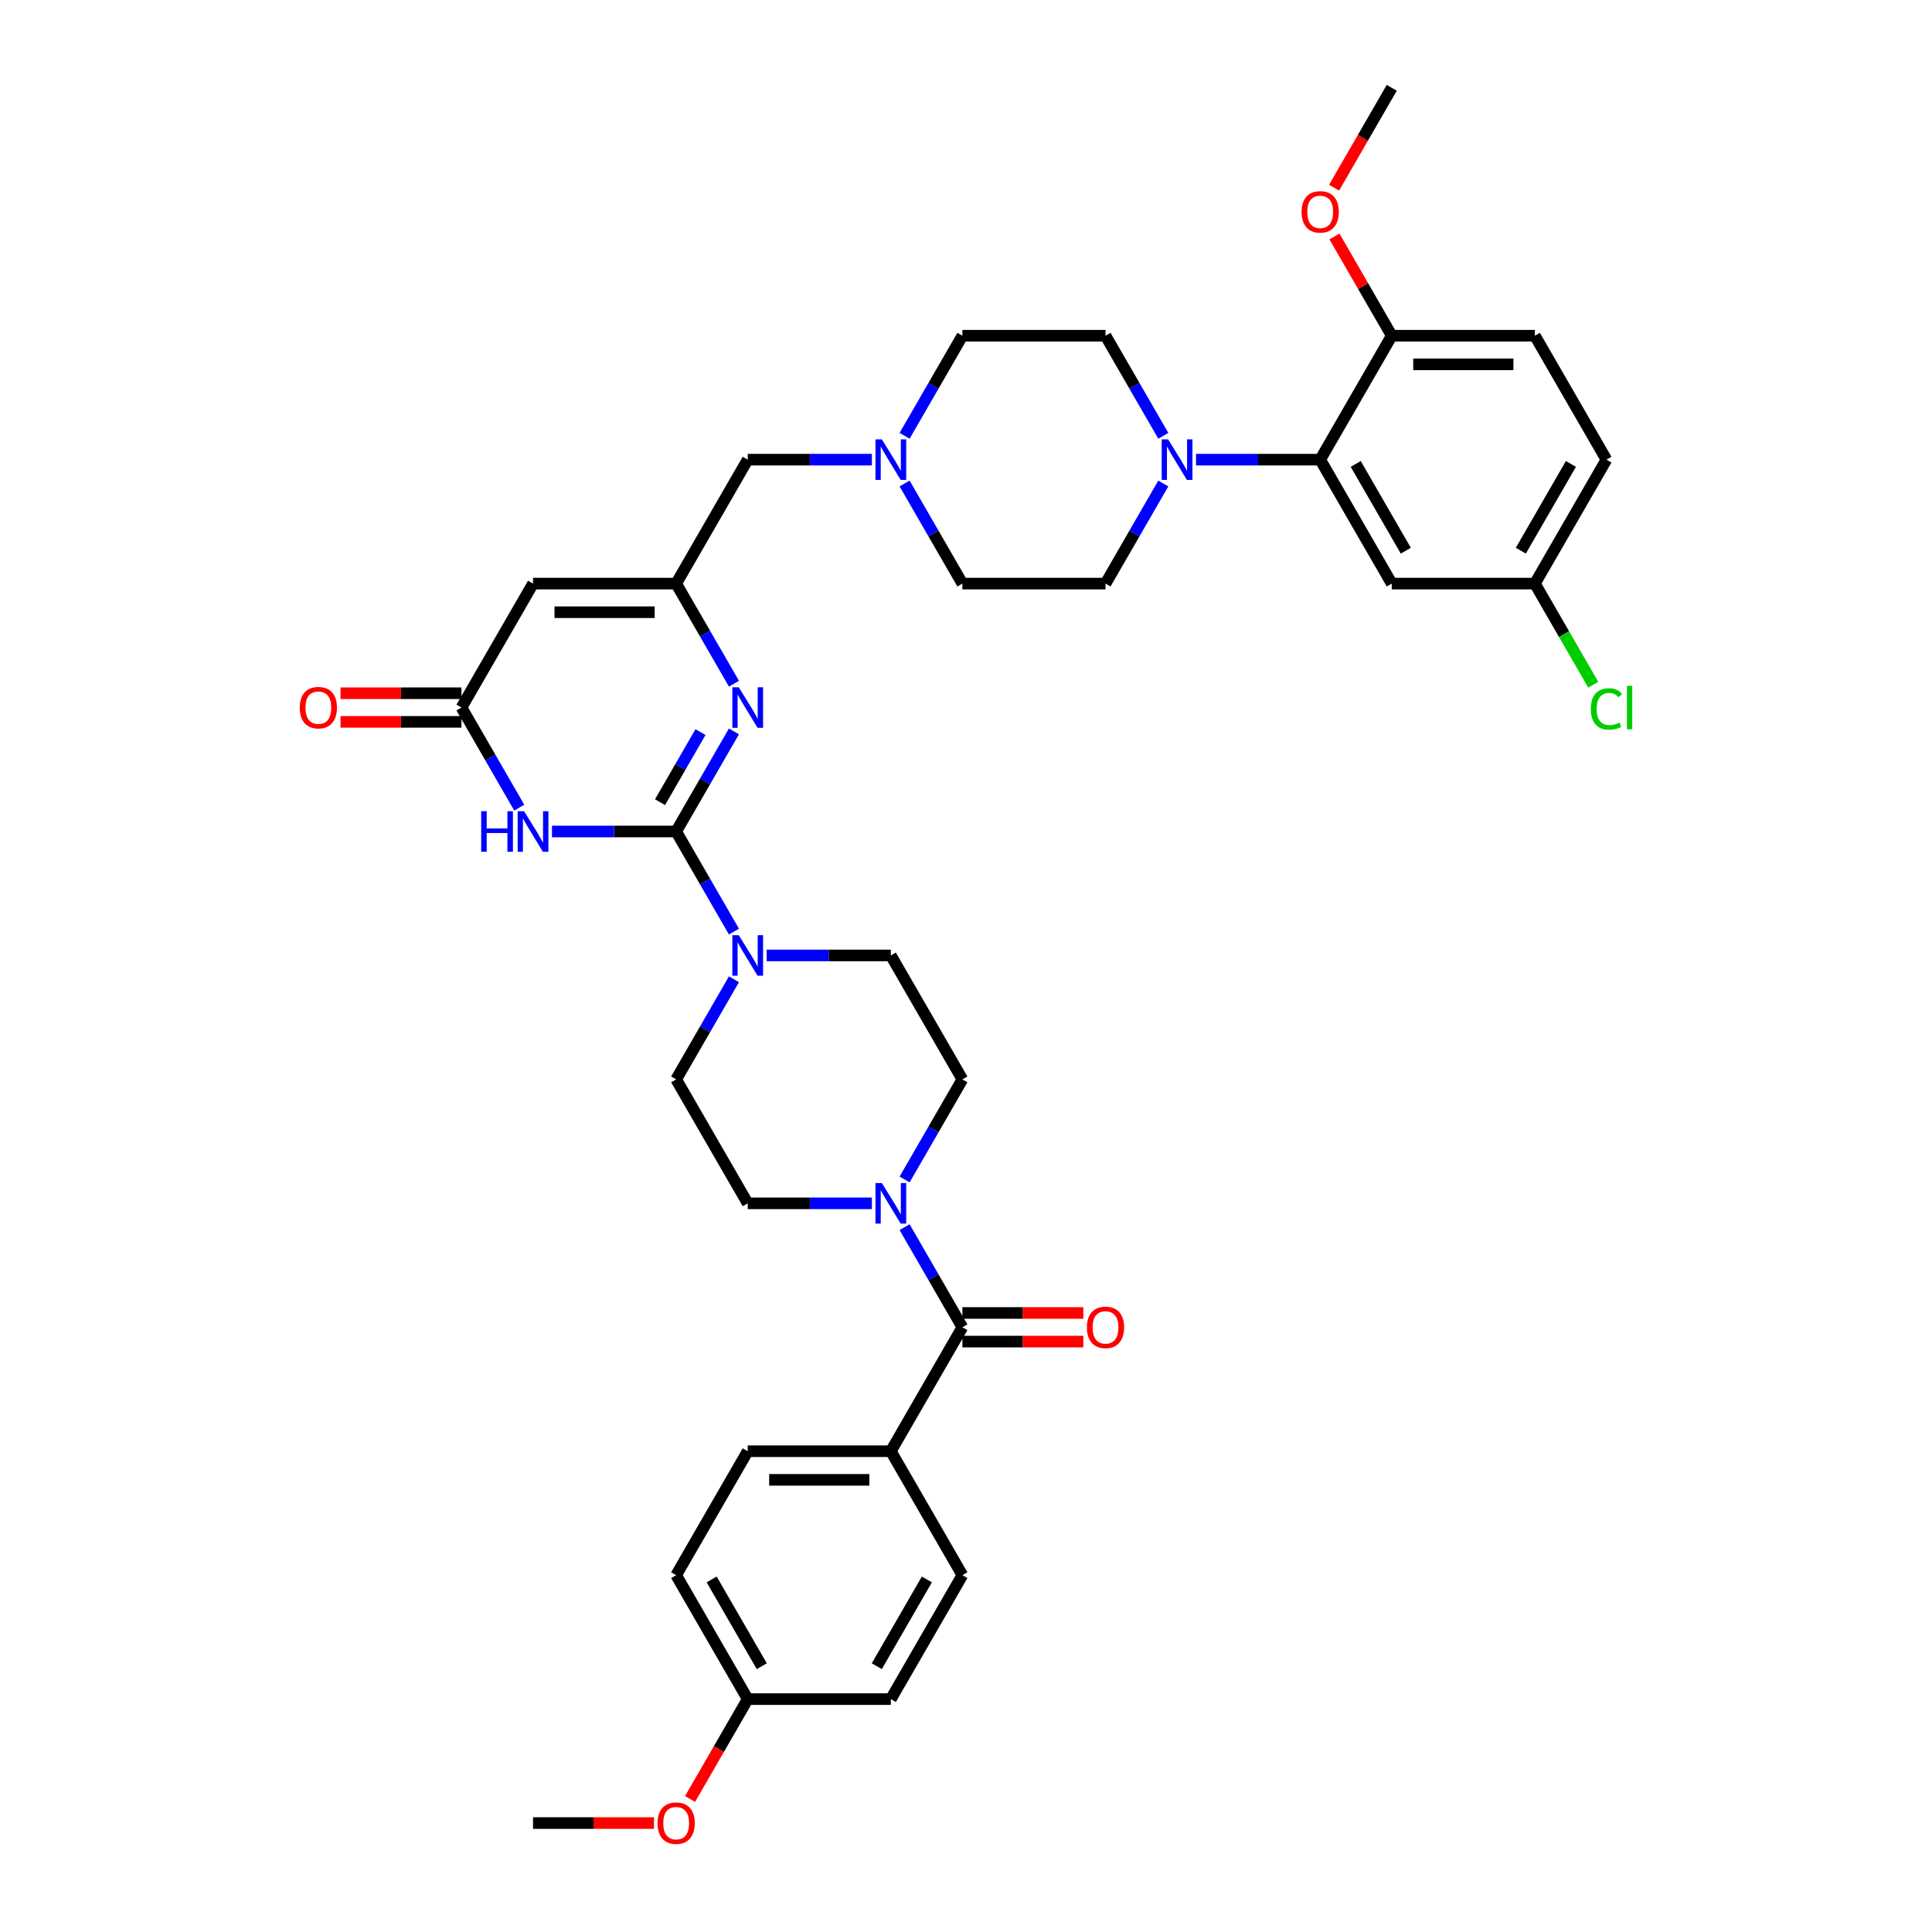 <?xml version='1.0' encoding='iso-8859-1'?>
<svg version='1.1' baseProfile='full'
              xmlns='http://www.w3.org/2000/svg'
                      xmlns:rdkit='http://www.rdkit.org/xml'
                      xmlns:xlink='http://www.w3.org/1999/xlink'
                  xml:space='preserve'
width='1000px' height='1000px' viewBox='0 0 1000 1000'>
<!-- END OF HEADER -->
<rect style='opacity:1.0;fill:#FFFFFF;stroke:none' width='1000' height='1000' x='0' y='0'> </rect>
<path class='bond-0' d='M 498.133,558.687 L 483.176,584.593' style='fill:none;fill-rule:evenodd;stroke:#000000;stroke-width:6px;stroke-linecap:butt;stroke-linejoin:miter;stroke-opacity:1' />
<path class='bond-0' d='M 483.176,584.593 L 468.219,610.5' style='fill:none;fill-rule:evenodd;stroke:#0000FF;stroke-width:6px;stroke-linecap:butt;stroke-linejoin:miter;stroke-opacity:1' />
<path class='bond-1' d='M 498.133,558.687 L 461.094,494.533' style='fill:none;fill-rule:evenodd;stroke:#000000;stroke-width:6px;stroke-linecap:butt;stroke-linejoin:miter;stroke-opacity:1' />
<path class='bond-2' d='M 451.286,622.841 L 419.15,622.841' style='fill:none;fill-rule:evenodd;stroke:#0000FF;stroke-width:6px;stroke-linecap:butt;stroke-linejoin:miter;stroke-opacity:1' />
<path class='bond-2' d='M 419.15,622.841 L 387.015,622.841' style='fill:none;fill-rule:evenodd;stroke:#000000;stroke-width:6px;stroke-linecap:butt;stroke-linejoin:miter;stroke-opacity:1' />
<path class='bond-3' d='M 468.219,635.183 L 483.176,661.089' style='fill:none;fill-rule:evenodd;stroke:#0000FF;stroke-width:6px;stroke-linecap:butt;stroke-linejoin:miter;stroke-opacity:1' />
<path class='bond-3' d='M 483.176,661.089 L 498.133,686.995' style='fill:none;fill-rule:evenodd;stroke:#000000;stroke-width:6px;stroke-linecap:butt;stroke-linejoin:miter;stroke-opacity:1' />
<path class='bond-4' d='M 387.015,622.841 L 349.976,558.687' style='fill:none;fill-rule:evenodd;stroke:#000000;stroke-width:6px;stroke-linecap:butt;stroke-linejoin:miter;stroke-opacity:1' />
<path class='bond-5' d='M 498.133,694.403 L 529.431,694.403' style='fill:none;fill-rule:evenodd;stroke:#000000;stroke-width:6px;stroke-linecap:butt;stroke-linejoin:miter;stroke-opacity:1' />
<path class='bond-5' d='M 529.431,694.403 L 560.73,694.403' style='fill:none;fill-rule:evenodd;stroke:#FF0000;stroke-width:6px;stroke-linecap:butt;stroke-linejoin:miter;stroke-opacity:1' />
<path class='bond-5' d='M 498.133,679.587 L 529.431,679.587' style='fill:none;fill-rule:evenodd;stroke:#000000;stroke-width:6px;stroke-linecap:butt;stroke-linejoin:miter;stroke-opacity:1' />
<path class='bond-5' d='M 529.431,679.587 L 560.73,679.587' style='fill:none;fill-rule:evenodd;stroke:#FF0000;stroke-width:6px;stroke-linecap:butt;stroke-linejoin:miter;stroke-opacity:1' />
<path class='bond-6' d='M 498.133,686.995 L 461.094,751.149' style='fill:none;fill-rule:evenodd;stroke:#000000;stroke-width:6px;stroke-linecap:butt;stroke-linejoin:miter;stroke-opacity:1' />
<path class='bond-7' d='M 461.094,751.149 L 387.015,751.149' style='fill:none;fill-rule:evenodd;stroke:#000000;stroke-width:6px;stroke-linecap:butt;stroke-linejoin:miter;stroke-opacity:1' />
<path class='bond-7' d='M 449.982,765.965 L 398.127,765.965' style='fill:none;fill-rule:evenodd;stroke:#000000;stroke-width:6px;stroke-linecap:butt;stroke-linejoin:miter;stroke-opacity:1' />
<path class='bond-8' d='M 461.094,751.149 L 498.133,815.303' style='fill:none;fill-rule:evenodd;stroke:#000000;stroke-width:6px;stroke-linecap:butt;stroke-linejoin:miter;stroke-opacity:1' />
<path class='bond-9' d='M 387.015,751.149 L 349.976,815.303' style='fill:none;fill-rule:evenodd;stroke:#000000;stroke-width:6px;stroke-linecap:butt;stroke-linejoin:miter;stroke-opacity:1' />
<path class='bond-10' d='M 498.133,815.303 L 461.094,879.457' style='fill:none;fill-rule:evenodd;stroke:#000000;stroke-width:6px;stroke-linecap:butt;stroke-linejoin:miter;stroke-opacity:1' />
<path class='bond-10' d='M 479.746,817.519 L 453.819,862.426' style='fill:none;fill-rule:evenodd;stroke:#000000;stroke-width:6px;stroke-linecap:butt;stroke-linejoin:miter;stroke-opacity:1' />
<path class='bond-11' d='M 275.897,302.071 L 349.976,302.071' style='fill:none;fill-rule:evenodd;stroke:#000000;stroke-width:6px;stroke-linecap:butt;stroke-linejoin:miter;stroke-opacity:1' />
<path class='bond-11' d='M 287.009,316.887 L 338.864,316.887' style='fill:none;fill-rule:evenodd;stroke:#000000;stroke-width:6px;stroke-linecap:butt;stroke-linejoin:miter;stroke-opacity:1' />
<path class='bond-12' d='M 275.897,302.071 L 238.858,366.225' style='fill:none;fill-rule:evenodd;stroke:#000000;stroke-width:6px;stroke-linecap:butt;stroke-linejoin:miter;stroke-opacity:1' />
<path class='bond-13' d='M 349.976,302.071 L 364.933,327.977' style='fill:none;fill-rule:evenodd;stroke:#000000;stroke-width:6px;stroke-linecap:butt;stroke-linejoin:miter;stroke-opacity:1' />
<path class='bond-13' d='M 364.933,327.977 L 379.89,353.883' style='fill:none;fill-rule:evenodd;stroke:#0000FF;stroke-width:6px;stroke-linecap:butt;stroke-linejoin:miter;stroke-opacity:1' />
<path class='bond-14' d='M 349.976,302.071 L 387.015,237.917' style='fill:none;fill-rule:evenodd;stroke:#000000;stroke-width:6px;stroke-linecap:butt;stroke-linejoin:miter;stroke-opacity:1' />
<path class='bond-15' d='M 379.89,378.566 L 364.933,404.473' style='fill:none;fill-rule:evenodd;stroke:#0000FF;stroke-width:6px;stroke-linecap:butt;stroke-linejoin:miter;stroke-opacity:1' />
<path class='bond-15' d='M 364.933,404.473 L 349.976,430.379' style='fill:none;fill-rule:evenodd;stroke:#000000;stroke-width:6px;stroke-linecap:butt;stroke-linejoin:miter;stroke-opacity:1' />
<path class='bond-15' d='M 362.572,378.93 L 352.102,397.065' style='fill:none;fill-rule:evenodd;stroke:#0000FF;stroke-width:6px;stroke-linecap:butt;stroke-linejoin:miter;stroke-opacity:1' />
<path class='bond-15' d='M 352.102,397.065 L 341.632,415.199' style='fill:none;fill-rule:evenodd;stroke:#000000;stroke-width:6px;stroke-linecap:butt;stroke-linejoin:miter;stroke-opacity:1' />
<path class='bond-16' d='M 349.976,430.379 L 317.84,430.379' style='fill:none;fill-rule:evenodd;stroke:#000000;stroke-width:6px;stroke-linecap:butt;stroke-linejoin:miter;stroke-opacity:1' />
<path class='bond-16' d='M 317.84,430.379 L 285.705,430.379' style='fill:none;fill-rule:evenodd;stroke:#0000FF;stroke-width:6px;stroke-linecap:butt;stroke-linejoin:miter;stroke-opacity:1' />
<path class='bond-17' d='M 349.976,430.379 L 364.933,456.285' style='fill:none;fill-rule:evenodd;stroke:#000000;stroke-width:6px;stroke-linecap:butt;stroke-linejoin:miter;stroke-opacity:1' />
<path class='bond-17' d='M 364.933,456.285 L 379.89,482.191' style='fill:none;fill-rule:evenodd;stroke:#0000FF;stroke-width:6px;stroke-linecap:butt;stroke-linejoin:miter;stroke-opacity:1' />
<path class='bond-18' d='M 268.772,418.037 L 253.815,392.131' style='fill:none;fill-rule:evenodd;stroke:#0000FF;stroke-width:6px;stroke-linecap:butt;stroke-linejoin:miter;stroke-opacity:1' />
<path class='bond-18' d='M 253.815,392.131 L 238.858,366.225' style='fill:none;fill-rule:evenodd;stroke:#000000;stroke-width:6px;stroke-linecap:butt;stroke-linejoin:miter;stroke-opacity:1' />
<path class='bond-19' d='M 238.858,358.817 L 207.559,358.817' style='fill:none;fill-rule:evenodd;stroke:#000000;stroke-width:6px;stroke-linecap:butt;stroke-linejoin:miter;stroke-opacity:1' />
<path class='bond-19' d='M 207.559,358.817 L 176.261,358.817' style='fill:none;fill-rule:evenodd;stroke:#FF0000;stroke-width:6px;stroke-linecap:butt;stroke-linejoin:miter;stroke-opacity:1' />
<path class='bond-19' d='M 238.858,373.633 L 207.559,373.633' style='fill:none;fill-rule:evenodd;stroke:#000000;stroke-width:6px;stroke-linecap:butt;stroke-linejoin:miter;stroke-opacity:1' />
<path class='bond-19' d='M 207.559,373.633 L 176.261,373.633' style='fill:none;fill-rule:evenodd;stroke:#FF0000;stroke-width:6px;stroke-linecap:butt;stroke-linejoin:miter;stroke-opacity:1' />
<path class='bond-20' d='M 379.89,506.875 L 364.933,532.781' style='fill:none;fill-rule:evenodd;stroke:#0000FF;stroke-width:6px;stroke-linecap:butt;stroke-linejoin:miter;stroke-opacity:1' />
<path class='bond-20' d='M 364.933,532.781 L 349.976,558.687' style='fill:none;fill-rule:evenodd;stroke:#000000;stroke-width:6px;stroke-linecap:butt;stroke-linejoin:miter;stroke-opacity:1' />
<path class='bond-21' d='M 396.823,494.533 L 428.958,494.533' style='fill:none;fill-rule:evenodd;stroke:#0000FF;stroke-width:6px;stroke-linecap:butt;stroke-linejoin:miter;stroke-opacity:1' />
<path class='bond-21' d='M 428.958,494.533 L 461.094,494.533' style='fill:none;fill-rule:evenodd;stroke:#000000;stroke-width:6px;stroke-linecap:butt;stroke-linejoin:miter;stroke-opacity:1' />
<path class='bond-22' d='M 387.015,237.917 L 419.15,237.917' style='fill:none;fill-rule:evenodd;stroke:#000000;stroke-width:6px;stroke-linecap:butt;stroke-linejoin:miter;stroke-opacity:1' />
<path class='bond-22' d='M 419.15,237.917 L 451.286,237.917' style='fill:none;fill-rule:evenodd;stroke:#0000FF;stroke-width:6px;stroke-linecap:butt;stroke-linejoin:miter;stroke-opacity:1' />
<path class='bond-23' d='M 468.219,250.258 L 483.176,276.165' style='fill:none;fill-rule:evenodd;stroke:#0000FF;stroke-width:6px;stroke-linecap:butt;stroke-linejoin:miter;stroke-opacity:1' />
<path class='bond-23' d='M 483.176,276.165 L 498.133,302.071' style='fill:none;fill-rule:evenodd;stroke:#000000;stroke-width:6px;stroke-linecap:butt;stroke-linejoin:miter;stroke-opacity:1' />
<path class='bond-24' d='M 468.219,225.575 L 483.176,199.669' style='fill:none;fill-rule:evenodd;stroke:#0000FF;stroke-width:6px;stroke-linecap:butt;stroke-linejoin:miter;stroke-opacity:1' />
<path class='bond-24' d='M 483.176,199.669 L 498.133,173.763' style='fill:none;fill-rule:evenodd;stroke:#000000;stroke-width:6px;stroke-linecap:butt;stroke-linejoin:miter;stroke-opacity:1' />
<path class='bond-25' d='M 498.133,302.071 L 572.212,302.071' style='fill:none;fill-rule:evenodd;stroke:#000000;stroke-width:6px;stroke-linecap:butt;stroke-linejoin:miter;stroke-opacity:1' />
<path class='bond-26' d='M 572.212,302.071 L 587.169,276.165' style='fill:none;fill-rule:evenodd;stroke:#000000;stroke-width:6px;stroke-linecap:butt;stroke-linejoin:miter;stroke-opacity:1' />
<path class='bond-26' d='M 587.169,276.165 L 602.126,250.258' style='fill:none;fill-rule:evenodd;stroke:#0000FF;stroke-width:6px;stroke-linecap:butt;stroke-linejoin:miter;stroke-opacity:1' />
<path class='bond-27' d='M 602.126,225.575 L 587.169,199.669' style='fill:none;fill-rule:evenodd;stroke:#0000FF;stroke-width:6px;stroke-linecap:butt;stroke-linejoin:miter;stroke-opacity:1' />
<path class='bond-27' d='M 587.169,199.669 L 572.212,173.763' style='fill:none;fill-rule:evenodd;stroke:#000000;stroke-width:6px;stroke-linecap:butt;stroke-linejoin:miter;stroke-opacity:1' />
<path class='bond-28' d='M 619.059,237.917 L 651.195,237.917' style='fill:none;fill-rule:evenodd;stroke:#0000FF;stroke-width:6px;stroke-linecap:butt;stroke-linejoin:miter;stroke-opacity:1' />
<path class='bond-28' d='M 651.195,237.917 L 683.33,237.917' style='fill:none;fill-rule:evenodd;stroke:#000000;stroke-width:6px;stroke-linecap:butt;stroke-linejoin:miter;stroke-opacity:1' />
<path class='bond-29' d='M 572.212,173.763 L 498.133,173.763' style='fill:none;fill-rule:evenodd;stroke:#000000;stroke-width:6px;stroke-linecap:butt;stroke-linejoin:miter;stroke-opacity:1' />
<path class='bond-30' d='M 683.33,237.917 L 720.369,302.071' style='fill:none;fill-rule:evenodd;stroke:#000000;stroke-width:6px;stroke-linecap:butt;stroke-linejoin:miter;stroke-opacity:1' />
<path class='bond-30' d='M 701.717,240.132 L 727.644,285.04' style='fill:none;fill-rule:evenodd;stroke:#000000;stroke-width:6px;stroke-linecap:butt;stroke-linejoin:miter;stroke-opacity:1' />
<path class='bond-31' d='M 683.33,237.917 L 720.369,173.763' style='fill:none;fill-rule:evenodd;stroke:#000000;stroke-width:6px;stroke-linecap:butt;stroke-linejoin:miter;stroke-opacity:1' />
<path class='bond-32' d='M 720.369,302.071 L 794.448,302.071' style='fill:none;fill-rule:evenodd;stroke:#000000;stroke-width:6px;stroke-linecap:butt;stroke-linejoin:miter;stroke-opacity:1' />
<path class='bond-33' d='M 794.448,302.071 L 831.488,237.917' style='fill:none;fill-rule:evenodd;stroke:#000000;stroke-width:6px;stroke-linecap:butt;stroke-linejoin:miter;stroke-opacity:1' />
<path class='bond-33' d='M 787.173,285.04 L 813.101,240.132' style='fill:none;fill-rule:evenodd;stroke:#000000;stroke-width:6px;stroke-linecap:butt;stroke-linejoin:miter;stroke-opacity:1' />
<path class='bond-34' d='M 794.448,302.071 L 809.555,328.236' style='fill:none;fill-rule:evenodd;stroke:#000000;stroke-width:6px;stroke-linecap:butt;stroke-linejoin:miter;stroke-opacity:1' />
<path class='bond-34' d='M 809.555,328.236 L 824.662,354.402' style='fill:none;fill-rule:evenodd;stroke:#00CC00;stroke-width:6px;stroke-linecap:butt;stroke-linejoin:miter;stroke-opacity:1' />
<path class='bond-35' d='M 831.488,237.917 L 794.448,173.763' style='fill:none;fill-rule:evenodd;stroke:#000000;stroke-width:6px;stroke-linecap:butt;stroke-linejoin:miter;stroke-opacity:1' />
<path class='bond-36' d='M 794.448,173.763 L 720.369,173.763' style='fill:none;fill-rule:evenodd;stroke:#000000;stroke-width:6px;stroke-linecap:butt;stroke-linejoin:miter;stroke-opacity:1' />
<path class='bond-36' d='M 783.336,188.578 L 731.481,188.578' style='fill:none;fill-rule:evenodd;stroke:#000000;stroke-width:6px;stroke-linecap:butt;stroke-linejoin:miter;stroke-opacity:1' />
<path class='bond-37' d='M 720.369,173.763 L 705.541,148.079' style='fill:none;fill-rule:evenodd;stroke:#000000;stroke-width:6px;stroke-linecap:butt;stroke-linejoin:miter;stroke-opacity:1' />
<path class='bond-37' d='M 705.541,148.079 L 690.712,122.395' style='fill:none;fill-rule:evenodd;stroke:#FF0000;stroke-width:6px;stroke-linecap:butt;stroke-linejoin:miter;stroke-opacity:1' />
<path class='bond-38' d='M 690.524,97.149 L 705.447,71.302' style='fill:none;fill-rule:evenodd;stroke:#FF0000;stroke-width:6px;stroke-linecap:butt;stroke-linejoin:miter;stroke-opacity:1' />
<path class='bond-38' d='M 705.447,71.302 L 720.369,45.455' style='fill:none;fill-rule:evenodd;stroke:#000000;stroke-width:6px;stroke-linecap:butt;stroke-linejoin:miter;stroke-opacity:1' />
<path class='bond-39' d='M 387.015,879.457 L 461.094,879.457' style='fill:none;fill-rule:evenodd;stroke:#000000;stroke-width:6px;stroke-linecap:butt;stroke-linejoin:miter;stroke-opacity:1' />
<path class='bond-40' d='M 387.015,879.457 L 372.092,905.304' style='fill:none;fill-rule:evenodd;stroke:#000000;stroke-width:6px;stroke-linecap:butt;stroke-linejoin:miter;stroke-opacity:1' />
<path class='bond-40' d='M 372.092,905.304 L 357.17,931.151' style='fill:none;fill-rule:evenodd;stroke:#FF0000;stroke-width:6px;stroke-linecap:butt;stroke-linejoin:miter;stroke-opacity:1' />
<path class='bond-41' d='M 387.015,879.457 L 349.976,815.303' style='fill:none;fill-rule:evenodd;stroke:#000000;stroke-width:6px;stroke-linecap:butt;stroke-linejoin:miter;stroke-opacity:1' />
<path class='bond-41' d='M 394.29,862.426 L 368.362,817.519' style='fill:none;fill-rule:evenodd;stroke:#000000;stroke-width:6px;stroke-linecap:butt;stroke-linejoin:miter;stroke-opacity:1' />
<path class='bond-42' d='M 338.494,943.611 L 307.195,943.611' style='fill:none;fill-rule:evenodd;stroke:#FF0000;stroke-width:6px;stroke-linecap:butt;stroke-linejoin:miter;stroke-opacity:1' />
<path class='bond-42' d='M 307.195,943.611 L 275.897,943.611' style='fill:none;fill-rule:evenodd;stroke:#000000;stroke-width:6px;stroke-linecap:butt;stroke-linejoin:miter;stroke-opacity:1' />
<path  class='atom-1' d='M 456.457 612.352
L 463.331 623.463
Q 464.013 624.56, 465.109 626.545
Q 466.205 628.53, 466.265 628.649
L 466.265 612.352
L 469.05 612.352
L 469.05 633.331
L 466.176 633.331
L 458.797 621.182
Q 457.938 619.759, 457.02 618.13
Q 456.131 616.5, 455.864 615.996
L 455.864 633.331
L 453.138 633.331
L 453.138 612.352
L 456.457 612.352
' fill='#0000FF'/>
<path  class='atom-4' d='M 562.582 687.054
Q 562.582 682.017, 565.071 679.202
Q 567.56 676.387, 572.212 676.387
Q 576.864 676.387, 579.353 679.202
Q 581.842 682.017, 581.842 687.054
Q 581.842 692.151, 579.324 695.055
Q 576.805 697.929, 572.212 697.929
Q 567.589 697.929, 565.071 695.055
Q 562.582 692.181, 562.582 687.054
M 572.212 695.559
Q 575.412 695.559, 577.131 693.425
Q 578.879 691.262, 578.879 687.054
Q 578.879 682.936, 577.131 680.861
Q 575.412 678.758, 572.212 678.758
Q 569.012 678.758, 567.263 680.832
Q 565.545 682.906, 565.545 687.054
Q 565.545 691.292, 567.263 693.425
Q 569.012 695.559, 572.212 695.559
' fill='#FF0000'/>
<path  class='atom-10' d='M 382.378 355.735
L 389.252 366.847
Q 389.934 367.943, 391.03 369.929
Q 392.127 371.914, 392.186 372.033
L 392.186 355.735
L 394.971 355.735
L 394.971 376.714
L 392.097 376.714
L 384.719 364.565
Q 383.859 363.143, 382.941 361.513
Q 382.052 359.884, 381.785 359.38
L 381.785 376.714
L 379.059 376.714
L 379.059 355.735
L 382.378 355.735
' fill='#0000FF'/>
<path  class='atom-12' d='M 249.066 419.889
L 251.91 419.889
L 251.91 428.808
L 262.637 428.808
L 262.637 419.889
L 265.482 419.889
L 265.482 440.868
L 262.637 440.868
L 262.637 431.179
L 251.91 431.179
L 251.91 440.868
L 249.066 440.868
L 249.066 419.889
' fill='#0000FF'/>
<path  class='atom-12' d='M 271.26 419.889
L 278.134 431.001
Q 278.816 432.098, 279.912 434.083
Q 281.008 436.068, 281.068 436.187
L 281.068 419.889
L 283.853 419.889
L 283.853 440.868
L 280.979 440.868
L 273.601 428.72
Q 272.741 427.297, 271.823 425.668
Q 270.934 424.038, 270.667 423.534
L 270.667 440.868
L 267.941 440.868
L 267.941 419.889
L 271.26 419.889
' fill='#0000FF'/>
<path  class='atom-14' d='M 155.149 366.284
Q 155.149 361.247, 157.638 358.432
Q 160.127 355.617, 164.779 355.617
Q 169.431 355.617, 171.92 358.432
Q 174.409 361.247, 174.409 366.284
Q 174.409 371.381, 171.89 374.285
Q 169.372 377.159, 164.779 377.159
Q 160.156 377.159, 157.638 374.285
Q 155.149 371.41, 155.149 366.284
M 164.779 374.788
Q 167.979 374.788, 169.698 372.655
Q 171.446 370.492, 171.446 366.284
Q 171.446 362.165, 169.698 360.091
Q 167.979 357.987, 164.779 357.987
Q 161.579 357.987, 159.83 360.062
Q 158.112 362.136, 158.112 366.284
Q 158.112 370.521, 159.83 372.655
Q 161.579 374.788, 164.779 374.788
' fill='#FF0000'/>
<path  class='atom-15' d='M 382.378 484.043
L 389.252 495.155
Q 389.934 496.252, 391.03 498.237
Q 392.127 500.222, 392.186 500.341
L 392.186 484.043
L 394.971 484.043
L 394.971 505.023
L 392.097 505.023
L 384.719 492.874
Q 383.859 491.451, 382.941 489.822
Q 382.052 488.192, 381.785 487.688
L 381.785 505.023
L 379.059 505.023
L 379.059 484.043
L 382.378 484.043
' fill='#0000FF'/>
<path  class='atom-17' d='M 456.457 227.427
L 463.331 238.539
Q 464.013 239.635, 465.109 241.621
Q 466.205 243.606, 466.265 243.725
L 466.265 227.427
L 469.05 227.427
L 469.05 248.406
L 466.176 248.406
L 458.797 236.257
Q 457.938 234.835, 457.02 233.205
Q 456.131 231.576, 455.864 231.072
L 455.864 248.406
L 453.138 248.406
L 453.138 227.427
L 456.457 227.427
' fill='#0000FF'/>
<path  class='atom-22' d='M 604.614 227.427
L 611.488 238.539
Q 612.17 239.635, 613.266 241.621
Q 614.363 243.606, 614.422 243.725
L 614.422 227.427
L 617.207 227.427
L 617.207 248.406
L 614.333 248.406
L 606.955 236.257
Q 606.096 234.835, 605.177 233.205
Q 604.288 231.576, 604.021 231.072
L 604.021 248.406
L 601.295 248.406
L 601.295 227.427
L 604.614 227.427
' fill='#0000FF'/>
<path  class='atom-31' d='M 673.7 109.668
Q 673.7 104.631, 676.189 101.816
Q 678.678 99.001, 683.33 99.001
Q 687.982 99.001, 690.471 101.816
Q 692.96 104.631, 692.96 109.668
Q 692.96 114.764, 690.442 117.668
Q 687.923 120.543, 683.33 120.543
Q 678.708 120.543, 676.189 117.668
Q 673.7 114.794, 673.7 109.668
M 683.33 118.172
Q 686.53 118.172, 688.249 116.039
Q 689.997 113.876, 689.997 109.668
Q 689.997 105.549, 688.249 103.475
Q 686.53 101.371, 683.33 101.371
Q 680.13 101.371, 678.382 103.445
Q 676.663 105.519, 676.663 109.668
Q 676.663 113.905, 678.382 116.039
Q 680.13 118.172, 683.33 118.172
' fill='#FF0000'/>
<path  class='atom-33' d='M 823.398 366.951
Q 823.398 361.736, 825.828 359.01
Q 828.287 356.254, 832.939 356.254
Q 837.266 356.254, 839.577 359.306
L 837.621 360.906
Q 835.932 358.684, 832.939 358.684
Q 829.769 358.684, 828.08 360.817
Q 826.421 362.921, 826.421 366.951
Q 826.421 371.099, 828.139 373.233
Q 829.887 375.366, 833.265 375.366
Q 835.577 375.366, 838.273 373.973
L 839.103 376.196
Q 838.006 376.907, 836.347 377.322
Q 834.688 377.737, 832.851 377.737
Q 828.287 377.737, 825.828 374.951
Q 823.398 372.166, 823.398 366.951
' fill='#00CC00'/>
<path  class='atom-33' d='M 842.125 354.98
L 844.851 354.98
L 844.851 377.47
L 842.125 377.47
L 842.125 354.98
' fill='#00CC00'/>
<path  class='atom-37' d='M 340.346 943.671
Q 340.346 938.633, 342.835 935.818
Q 345.324 933.003, 349.976 933.003
Q 354.628 933.003, 357.117 935.818
Q 359.606 938.633, 359.606 943.671
Q 359.606 948.767, 357.087 951.671
Q 354.569 954.545, 349.976 954.545
Q 345.353 954.545, 342.835 951.671
Q 340.346 948.797, 340.346 943.671
M 349.976 952.175
Q 353.176 952.175, 354.895 950.041
Q 356.643 947.878, 356.643 943.671
Q 356.643 939.552, 354.895 937.478
Q 353.176 935.374, 349.976 935.374
Q 346.776 935.374, 345.027 937.448
Q 343.309 939.522, 343.309 943.671
Q 343.309 947.908, 345.027 950.041
Q 346.776 952.175, 349.976 952.175
' fill='#FF0000'/>
</svg>
